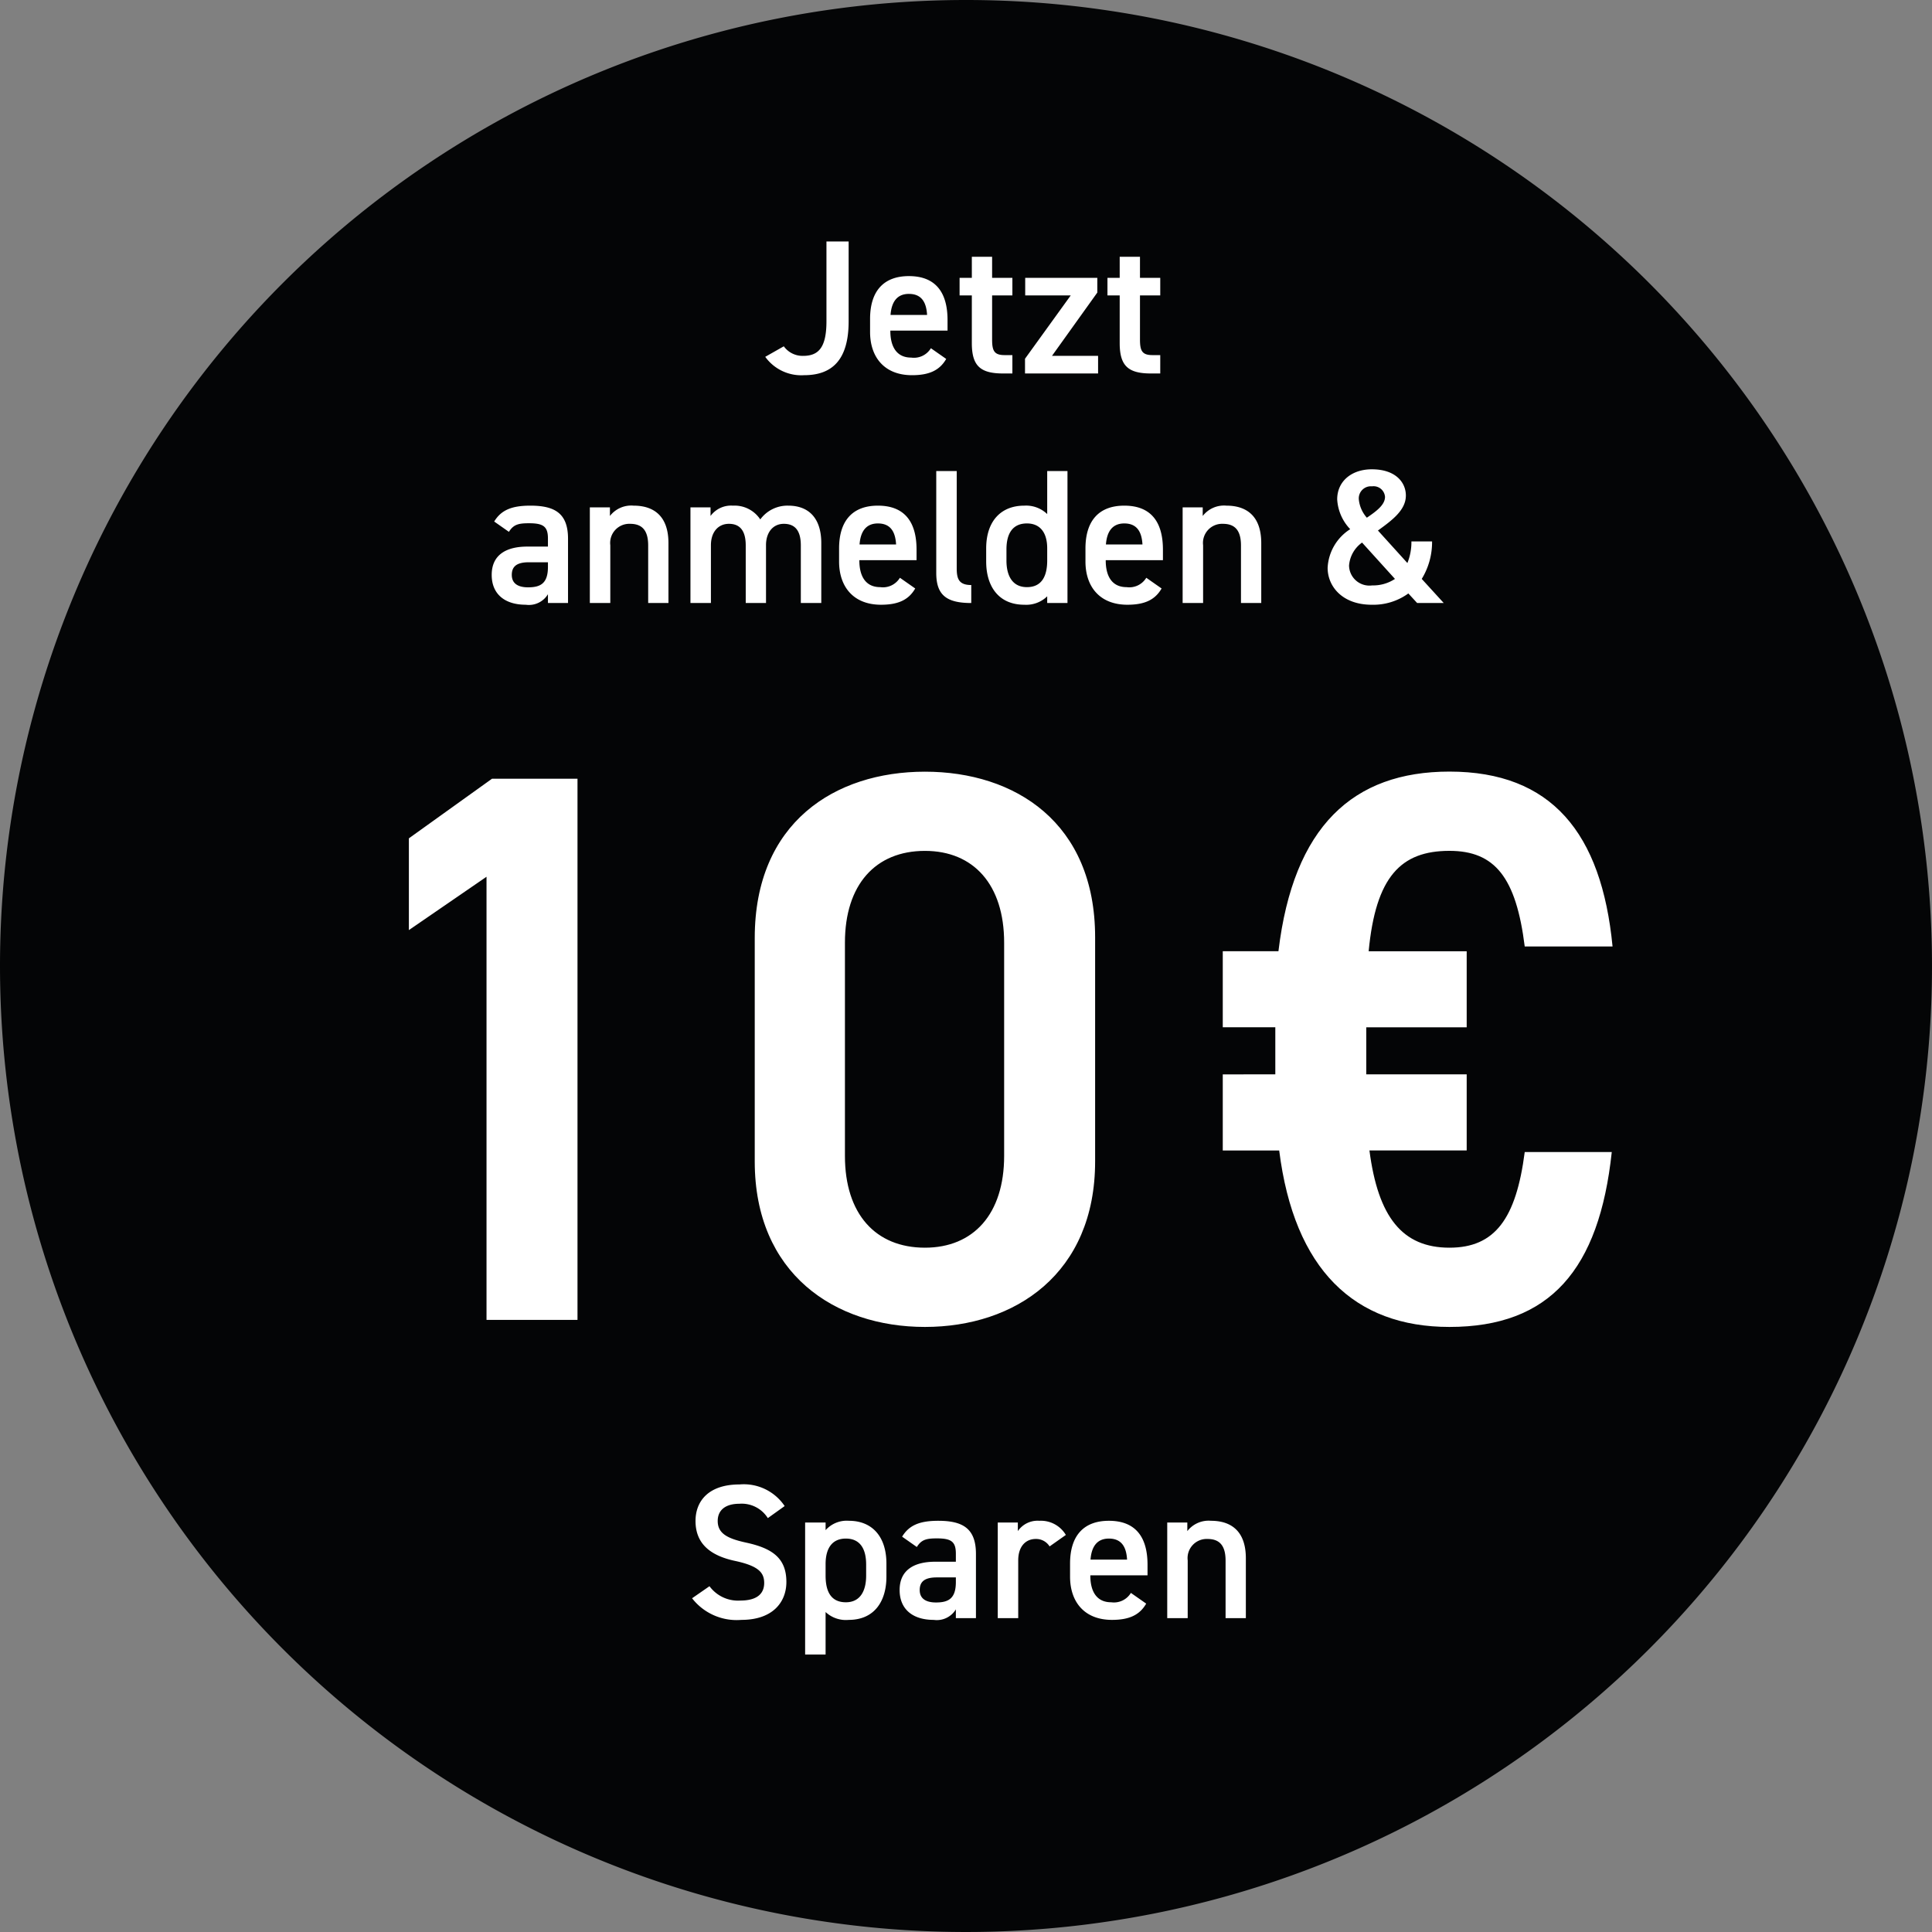 <svg xmlns="http://www.w3.org/2000/svg" width="202" height="202" viewBox="0 0 202 202">
  <rect x="0" y="0" width="202" height="202" fill="#808080" stroke="none"/>
  <g id="Group_33429" data-name="Group 33429" transform="translate(-687.066 -3306)">
    <path id="Path_68" data-name="Path 68" d="M101,0A101,101,0,1,1,0,101,101,101,0,0,1,101,0Z" transform="translate(687.066 3306)" fill="#040506"/>
    <path id="Path_36031" data-name="Path 36031" d="M27.88-56.58H18.942L10.25-50.348v9.594l8.118-5.576V0H27.88ZM82-16.564V-40.016c0-11.972-8.364-17.3-17.794-17.3s-17.794,5.33-17.794,17.384v23.37c0,11.726,8.364,17.3,17.794,17.3S82-4.838,82-16.564ZM72.488-39.442v22.3c0,6.068-3.2,9.594-8.282,9.594-5.166,0-8.364-3.526-8.364-9.594v-22.3c0-6.068,3.2-9.594,8.364-9.594C69.29-49.036,72.488-45.51,72.488-39.442ZM95.346-25.666v7.954h5.9C102.808-5.248,109.122.738,119.044.738c10.5,0,15.662-5.986,16.974-18.286h-9.1c-.9,6.97-3.116,10-7.872,10-4.92,0-7.462-3.2-8.364-10.168h10.168v-7.954h-10.5v-4.92h10.5V-38.54H110.6c.738-7.79,3.362-10.5,8.446-10.5,4.756,0,6.97,2.788,7.872,10H136.1c-1.148-11.89-6.4-18.286-17.056-18.286-10.086,0-16.318,5.74-17.876,18.778H95.346v7.954h5.494v4.92Z" transform="translate(719.566 3444)" fill="#fff"/>
    <path id="Path_36030" data-name="Path 36030" d="M34.51,17.26a4.642,4.642,0,0,0,4.06,1.92c2.9,0,4.66-1.56,4.66-5.64V5.2H40.91v8.34c0,2.74-.82,3.62-2.44,3.62a2.417,2.417,0,0,1-2.02-1Zm17.32-.9a2.072,2.072,0,0,1-2.06.98c-1.58,0-2.18-1.22-2.18-2.78v-.04h5.98v-1.1c0-2.96-1.3-4.6-4.04-4.6-2.62,0-4.06,1.54-4.06,4.48v1.36c0,2.66,1.52,4.52,4.38,4.52,1.76,0,2.88-.48,3.58-1.7Zm-2.3-5.68c1.22,0,1.82.74,1.9,2.2H47.61C47.71,11.52,48.29,10.68,49.53,10.68Zm5.3.16h1.28v4.98c0,2.36.86,3.18,3.26,3.18h.98V17.08h-.82c-1.12,0-1.3-.5-1.3-1.66V10.84h2.12V9H58.23V6.8H56.11V9H54.83Zm6.84,6.62V19h7.64V17.16H64.49l4.74-6.62V9H61.69v1.84h4.76Zm8.62-6.62h1.28v4.98c0,2.36.86,3.18,3.26,3.18h.98V17.08h-.82c-1.12,0-1.3-.5-1.3-1.66V10.84h2.12V9H73.69V6.8H71.57V9H70.29ZM5.91,40.06c0,2,1.36,3.12,3.56,3.12a2.325,2.325,0,0,0,2.32-1.1V43h2.1V36.28c0-2.66-1.38-3.46-3.94-3.46-1.98,0-3.06.48-3.78,1.66l1.54,1.08c.48-.78,1.02-.9,2.1-.9,1.5,0,1.98.34,1.98,1.6v.84H9.63C7.49,37.1,5.91,37.92,5.91,40.06Zm5.88-.84c0,1.74-.78,2.14-2.08,2.14-1.02,0-1.7-.38-1.7-1.3,0-.88.52-1.32,1.78-1.32h2ZM16.17,43h2.14V36.96a2,2,0,0,1,2.06-2.24c1.1,0,1.9.5,1.9,2.26V43h2.12V36.74c0-2.88-1.58-3.92-3.64-3.92a2.816,2.816,0,0,0-2.48,1.08V33h-2.1Zm10.52,0h2.14V36.96c0-1.4.78-2.24,1.88-2.24,1.02,0,1.76.56,1.76,2.26V43h2.12V36.86c.04-1.34.8-2.14,1.86-2.14,1.1,0,1.78.62,1.78,2.26V43h2.14V36.74c0-2.6-1.3-3.92-3.46-3.92a3.519,3.519,0,0,0-2.92,1.44,3.217,3.217,0,0,0-2.86-1.44,2.664,2.664,0,0,0-2.34,1.08V33h-2.1Zm21.9-2.64a2.072,2.072,0,0,1-2.06.98c-1.58,0-2.18-1.22-2.18-2.78v-.04h5.98v-1.1c0-2.96-1.3-4.6-4.04-4.6-2.62,0-4.06,1.54-4.06,4.48v1.36c0,2.66,1.52,4.52,4.38,4.52,1.76,0,2.88-.48,3.58-1.7Zm-2.3-5.68c1.22,0,1.82.74,1.9,2.2H44.37C44.47,35.52,45.05,34.68,46.29,34.68Zm6.1,5.18c0,2.3,1.06,3.14,3.66,3.14V41.12c-1.32,0-1.52-.68-1.52-1.76V29.2H52.39Zm11.6-6.16a3.187,3.187,0,0,0-2.4-.88c-2.42,0-3.98,1.6-3.98,4.48v1.36c0,2.62,1.32,4.52,3.98,4.52a3.14,3.14,0,0,0,2.4-.88V43h2.12V29.2H63.99Zm-2.12,7.64c-1.54,0-2.14-1.22-2.14-2.78V37.4c0-1.74.7-2.72,2.14-2.72,1.38,0,2.12.96,2.12,2.6v1.28C63.99,40.12,63.47,41.34,61.87,41.34Zm12.48-.98a2.072,2.072,0,0,1-2.06.98c-1.58,0-2.18-1.22-2.18-2.78v-.04h5.98v-1.1c0-2.96-1.3-4.6-4.04-4.6-2.62,0-4.06,1.54-4.06,4.48v1.36c0,2.66,1.52,4.52,4.38,4.52,1.76,0,2.88-.48,3.58-1.7Zm-2.3-5.68c1.22,0,1.82.74,1.9,2.2H70.13C70.23,35.52,70.81,34.68,72.05,34.68ZM78.15,43h2.14V36.96a2,2,0,0,1,2.06-2.24c1.1,0,1.9.5,1.9,2.26V43h2.12V36.74c0-2.88-1.58-3.92-3.64-3.92a2.816,2.816,0,0,0-2.48,1.08V33h-2.1Zm15.16-3.68c0,1.96,1.56,3.86,4.6,3.86A6.228,6.228,0,0,0,101.75,42l.92,1h2.78l-2.3-2.52a7.363,7.363,0,0,0,1.08-3.92h-2.16a5.834,5.834,0,0,1-.42,2.26l-3.08-3.4c1.46-1.06,2.92-2.12,2.92-3.66,0-1.36-1.06-2.74-3.56-2.74-2.1,0-3.62,1.24-3.62,3.14a4.9,4.9,0,0,0,1.36,3.12A5.079,5.079,0,0,0,93.31,39.32Zm4.66,1.84a2.131,2.131,0,0,1-2.42-2.08,3.26,3.26,0,0,1,1.36-2.4l3.44,3.8A4.138,4.138,0,0,1,97.97,41.16Zm-1.4-9a1.266,1.266,0,0,1,1.38-1.36,1.2,1.2,0,0,1,1.36,1.1c0,.82-.86,1.48-1.9,2.18A3.384,3.384,0,0,1,96.57,32.16Z" transform="translate(732.566 3326.048)" fill="#fff"/>
    <path id="Path_36029" data-name="Path 36029" d="M-19.46-11.72a5.149,5.149,0,0,0-4.72-2.26c-3.24,0-4.6,1.74-4.6,3.82,0,2.34,1.5,3.62,4.16,4.18,2.4.52,3.02,1.2,3.02,2.3,0,1-.6,1.84-2.5,1.84a3.7,3.7,0,0,1-3.22-1.5l-1.82,1.26A5.9,5.9,0,0,0-23.98.18c3.32,0,4.7-1.9,4.7-3.96,0-2.48-1.44-3.52-4.22-4.12-1.92-.42-2.96-.94-2.96-2.26,0-1.16.84-1.8,2.26-1.8a3.218,3.218,0,0,1,2.98,1.5ZM-8.82-5.7c0-2.86-1.52-4.48-3.92-4.48a2.957,2.957,0,0,0-2.44.98V-10h-2.14V3.8h2.14V-.64a3.1,3.1,0,0,0,2.42.82c2.66,0,3.94-1.92,3.94-4.52Zm-4.24,4.04c-1.62,0-2.12-1.22-2.12-2.78V-5.72c.02-1.64.72-2.6,2.12-2.6,1.42,0,2.12.98,2.12,2.72v1.16C-10.94-2.88-11.54-1.66-13.06-1.66Zm5.62-1.28c0,2,1.36,3.12,3.56,3.12A2.325,2.325,0,0,0-1.56-.92V0H.54V-6.72c0-2.66-1.38-3.46-3.94-3.46-1.98,0-3.06.48-3.78,1.66l1.54,1.08c.48-.78,1.02-.9,2.1-.9,1.5,0,1.98.34,1.98,1.6v.84H-3.72C-5.86-5.9-7.44-5.08-7.44-2.94Zm5.88-.84c0,1.74-.78,2.14-2.08,2.14-1.02,0-1.7-.38-1.7-1.3,0-.88.52-1.32,1.78-1.32h2ZM9.94-8.7a3.032,3.032,0,0,0-2.78-1.48A2.492,2.492,0,0,0,4.92-9.1V-10H2.82V0H4.96V-6.04c0-1.44.76-2.24,1.84-2.24a1.658,1.658,0,0,1,1.44.78Zm6.8,6.06a2.072,2.072,0,0,1-2.06.98c-1.58,0-2.18-1.22-2.18-2.78v-.04h5.98v-1.1c0-2.96-1.3-4.6-4.04-4.6-2.62,0-4.06,1.54-4.06,4.48v1.36c0,2.66,1.52,4.52,4.38,4.52,1.76,0,2.88-.48,3.58-1.7Zm-2.3-5.68c1.22,0,1.82.74,1.9,2.2H12.52C12.62-7.48,13.2-8.32,14.44-8.32ZM20.54,0h2.14V-6.04a2,2,0,0,1,2.06-2.24c1.1,0,1.9.5,1.9,2.26V0h2.12V-6.26c0-2.88-1.58-3.92-3.64-3.92A2.816,2.816,0,0,0,22.64-9.1V-10h-2.1Z" transform="translate(788.566 3475.186)" fill="#fff"/>
  </g>
</svg>
